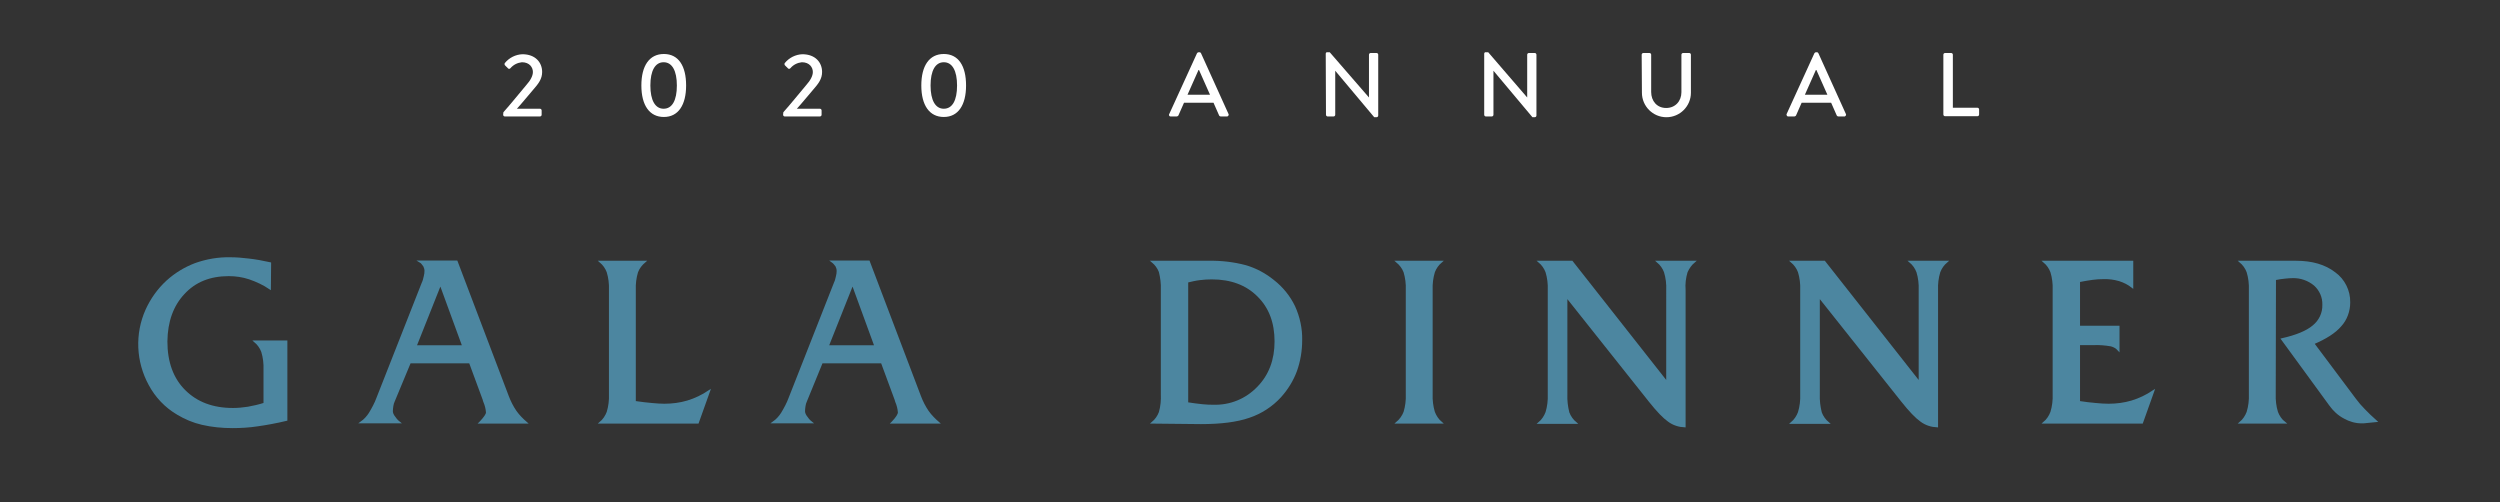 <?xml version="1.0" encoding="utf-8"?>
<!-- Generator: Adobe Illustrator 24.1.0, SVG Export Plug-In . SVG Version: 6.00 Build 0)  -->
<svg version="1.1" id="Layer_1" xmlns="http://www.w3.org/2000/svg" xmlns:xlink="http://www.w3.org/1999/xlink" x="0px" y="0px"
	 viewBox="0 0 1000.2 201" style="enable-background:new 0 0 1000.2 201;" xml:space="preserve">
<rect x="0" y="0" width="1000.2" height="201" fill="#333333" stroke="none"/>
<style type="text/css">
	.st0{fill:#FFFFFF;}
	.st1{fill:#4C86A0;stroke:#4C86A0;stroke-width:0.75;stroke-miterlimit:10;}
</style>
<path class="st0" d="M201.4,44.9c2.7-3,6.4-7.6,9.1-10.8c1.8-2,2.7-3.8,2.7-5.3c0-1.8-1.3-3.9-4.4-3.9c-1.8,0.2-3.4,1-4.6,2.4
	c-0.2,0.3-0.7,0.3-0.9,0.1c0,0,0,0-0.1-0.1l-1.2-1.2c-0.2-0.3-0.2-0.7,0-0.9c1.7-2.1,4.3-3.4,7-3.5c5.2,0,7.9,3.3,7.9,7.1
	c0,2.8-1.5,4.7-3.5,7s-4.4,5.3-6.6,7.7h9.2c0.4,0,0.7,0.3,0.7,0.7v1.7c0,0.4-0.3,0.7-0.7,0.7h-14c-0.4,0-0.7-0.3-0.7-0.7l0,0
	L201.4,44.9z"/>
<path class="st0" d="M256.6,34.2c0-7.9,3.2-12.6,9-12.6s8.9,4.7,8.9,12.6s-3.2,12.6-8.9,12.6S256.6,42.2,256.6,34.2z M270.8,34.2
	c0-5.9-1.9-9.3-5.3-9.3s-5.3,3.4-5.3,9.3s1.9,9.3,5.3,9.3S270.8,40.2,270.8,34.2L270.8,34.2z"/>
<path class="st0" d="M313.4,44.9c2.7-3,6.4-7.6,9.1-10.8c1.8-2,2.7-3.8,2.7-5.3c0-1.8-1.3-3.9-4.4-3.9c-1.8,0.2-3.4,1-4.6,2.4
	c-0.2,0.3-0.7,0.3-0.9,0.1c0,0,0,0-0.1-0.1l-1.2-1.2c-0.2-0.3-0.2-0.7,0-0.9c1.7-2.1,4.3-3.4,7-3.5c5.2,0,7.9,3.3,7.9,7.1
	c0,2.8-1.5,4.7-3.5,7s-4.4,5.3-6.6,7.7h9.2c0.4,0,0.7,0.3,0.7,0.7v1.7c0,0.4-0.3,0.7-0.7,0.7h-14c-0.4,0-0.7-0.3-0.7-0.7l0,0
	L313.4,44.9z"/>
<path class="st0" d="M368.6,34.2c0-7.9,3.2-12.6,9-12.6s8.9,4.7,8.9,12.6s-3.2,12.6-8.9,12.6S368.6,42.2,368.6,34.2z M382.9,34.2
	c0-5.9-1.9-9.3-5.3-9.3s-5.3,3.4-5.3,9.3s1.9,9.3,5.3,9.3S382.9,40.2,382.9,34.2z"/>
<path class="st0" d="M467.8,45.6l11.1-24.3c0.1-0.2,0.4-0.4,0.6-0.4h0.4c0.3,0,0.5,0.2,0.6,0.4l11,24.3c0.2,0.3,0,0.7-0.3,0.9
	c-0.1,0.1-0.2,0.1-0.4,0.1h-2.3c-0.4,0-0.7-0.2-0.8-0.5l-2.2-5h-11.8c-0.7,1.7-1.5,3.3-2.2,5c-0.1,0.3-0.5,0.5-0.8,0.5h-2.3
	c-0.4,0-0.7-0.2-0.7-0.6C467.7,45.8,467.7,45.7,467.8,45.6z M484.1,37.9l-4.4-9.9h-0.2l-4.4,9.9L484.1,37.9z"/>
<path class="st0" d="M530.4,21.5c0-0.4,0.3-0.7,0.7-0.6h0.9L547.7,39l0,0V21.9c0-0.4,0.3-0.7,0.7-0.7c0,0,0,0,0,0h2.3
	c0.4,0,0.7,0.3,0.7,0.7v24.3c0,0.4-0.3,0.7-0.7,0.7h-0.9l-15.6-18.6l0,0v17.6c0,0.4-0.3,0.7-0.7,0.7l0,0h-2.3
	c-0.4,0-0.7-0.3-0.7-0.7L530.4,21.5z"/>
<path class="st0" d="M593.8,21.5c0-0.4,0.3-0.7,0.7-0.6h0.9L611,39l0,0V21.9c0-0.4,0.3-0.7,0.7-0.7c0,0,0,0,0,0h2.3
	c0.4,0,0.7,0.3,0.7,0.7v24.3c0,0.4-0.3,0.7-0.7,0.7h-0.9l-15.6-18.6l0,0v17.6c0,0.4-0.3,0.7-0.7,0.7l0,0h-2.3
	c-0.4,0-0.7-0.3-0.7-0.7L593.8,21.5z"/>
<path class="st0" d="M656.8,21.9c0-0.4,0.3-0.7,0.7-0.7h2.4c0.4,0,0.7,0.3,0.7,0.7c0,0,0,0,0,0v14.9c0,3.6,2.3,6.4,6,6.4
	s6.1-2.8,6.1-6.3v-15c0-0.4,0.3-0.7,0.7-0.7c0,0,0,0,0,0h2.4c0.4,0,0.7,0.3,0.7,0.7v15.2c0,5.4-4.4,9.8-9.8,9.8s-9.8-4.4-9.8-9.8
	L656.8,21.9z"/>
<path class="st0" d="M714.8,45.6l11.1-24.3c0.1-0.2,0.4-0.4,0.6-0.4h0.4c0.3,0,0.5,0.2,0.6,0.4l11,24.3c0.2,0.3,0,0.7-0.3,0.9
	c-0.1,0.1-0.2,0.1-0.3,0.1h-2.3c-0.4,0-0.7-0.2-0.8-0.5l-2.2-5h-11.8c-0.7,1.7-1.5,3.3-2.2,5c-0.1,0.3-0.5,0.5-0.8,0.5h-2.3
	c-0.4,0-0.7-0.2-0.7-0.6C714.7,45.8,714.7,45.7,714.8,45.6z M731.1,37.9l-4.4-9.9h-0.2l-4.4,9.9L731.1,37.9z"/>
<path class="st0" d="M777.5,21.9c0-0.4,0.3-0.7,0.7-0.7c0,0,0,0,0,0h2.4c0.4,0,0.7,0.3,0.7,0.7v21.2h9.8c0.4,0,0.7,0.3,0.7,0.7l0,0
	v2c0,0.4-0.3,0.7-0.7,0.7l0,0h-12.9c-0.4,0-0.7-0.3-0.7-0.7l0,0V21.9z"/>
<path class="st1" d="M108,115.4c-2.5-1.7-5.3-3-8.2-4c-2.7-0.9-5.5-1.3-8.3-1.3c-7.5,0-13.5,2.4-18,7.3c-4.5,4.8-6.8,11.2-6.9,19.2
	c0,8.3,2.4,14.9,7.2,19.7s11.2,7.3,19.4,7.3c2,0,4-0.2,6-0.5c2.2-0.4,4.4-0.9,6.6-1.6v-13.6c0.1-2.4-0.2-4.9-0.9-7.2
	c-0.6-1.6-1.6-3-2.9-4.1h12.6v31.4c-4.2,1-8.1,1.7-11.6,2.2c-3.3,0.5-6.7,0.7-10,0.7c-4.1,0-8.2-0.4-12.1-1.3
	c-3.5-0.8-6.8-2.2-9.8-4c-4.8-2.8-8.7-6.9-11.3-11.8c-5-9.2-5.5-20.2-1.2-29.8c2-4.4,4.8-8.3,8.3-11.5c3.3-3,7.1-5.3,11.3-6.9
	c4.5-1.6,9.2-2.4,13.9-2.3c2.5,0,4.9,0.2,7.3,0.5c2.7,0.3,5.6,0.8,8.7,1.5L108,115.4z"/>
<path class="st1" d="M157.6,160.4c-0.3,0.6-0.5,1.3-0.6,2c-0.1,0.7-0.2,1.4-0.2,2.1c0,0.7,0.3,1.4,0.7,2c0.6,0.9,1.3,1.8,2.2,2.5
	h-15.2c1.4-1,2.5-2.2,3.4-3.6c1.2-2,2.3-4,3.1-6.2l18.1-46c0.4-0.8,0.6-1.7,0.8-2.6c0.2-0.7,0.3-1.5,0.3-2.2c0-0.7-0.2-1.4-0.5-2
	c-0.5-0.7-1-1.4-1.7-1.8h14.7l20.5,54c0.8,2.1,1.8,4.1,3.1,6c1.2,1.7,2.7,3.2,4.2,4.5h-18.5l0.2-0.2c1.7-1.8,2.6-3.1,2.6-3.9
	c-0.1-1.5-0.5-3-1.1-4.4c-0.1-0.3-0.2-0.5-0.2-0.7l-5.5-14.9h-24L157.6,160.4z M166.3,138.5h19l-9.1-24.9L166.3,138.5z"/>
<path class="st1" d="M240.2,169.1c1.3-1.1,2.3-2.6,2.9-4.2c0.7-2.3,1-4.8,0.9-7.2V116c0.1-2.4-0.2-4.9-0.9-7.2
	c-0.6-1.6-1.6-3-2.9-4.1h17.7c-1.3,1.1-2.4,2.5-3,4.1c-0.7,2.3-1,4.8-0.9,7.2v44.8c2.5,0.4,4.8,0.6,6.7,0.8c2,0.2,3.7,0.3,5.1,0.3
	c3.1,0,6.3-0.4,9.3-1.3c3-0.9,5.9-2.3,8.6-4.1l-4.5,12.6L240.2,169.1z"/>
<path class="st1" d="M322.5,160.4c-0.3,0.6-0.5,1.3-0.6,2c-0.1,0.7-0.2,1.4-0.2,2.1c0,0.7,0.3,1.4,0.7,2c0.6,0.9,1.3,1.8,2.2,2.5
	h-15.2c1.4-1,2.5-2.2,3.4-3.6c1.2-2,2.3-4,3.1-6.2l18.1-46c0.4-0.8,0.6-1.7,0.8-2.6c0.2-0.7,0.3-1.5,0.3-2.2c0-0.7-0.2-1.4-0.5-2
	c-0.5-0.7-1-1.3-1.7-1.8h14.7l20.5,54c0.8,2.1,1.8,4.1,3.1,6c1.2,1.7,2.7,3.2,4.2,4.5h-18.5l0.2-0.2c1.7-1.8,2.5-3.1,2.5-3.9
	c-0.1-1.5-0.5-3-1.1-4.4c-0.1-0.2-0.1-0.5-0.2-0.7l-5.5-14.9h-24L322.5,160.4z M331.2,138.5h19l-9.1-24.9L331.2,138.5z"/>
<path class="st1" d="M461.1,169.1c1.3-1.1,2.3-2.5,2.9-4.1c0.7-2.4,0.9-4.9,0.8-7.3V116c0.1-2.5-0.2-4.9-0.8-7.3
	c-0.6-1.6-1.6-2.9-2.9-4h22.5c5-0.1,10.1,0.5,14.9,1.8c4,1.2,7.7,3.2,10.9,5.8c3.6,2.8,6.5,6.4,8.4,10.4c1.9,4.2,2.9,8.8,2.8,13.4
	c0,4.2-0.7,8.4-2.1,12.3c-1.4,3.8-3.6,7.3-6.3,10.3c-3.4,3.7-7.7,6.5-12.5,8.1c-4.9,1.7-11.3,2.5-19.2,2.5L461.1,169.1z M475,161.3
	c2.4,0.4,4.4,0.6,6.1,0.8c1.7,0.2,3.2,0.2,4.4,0.2c6.7,0.2,13.1-2.4,17.8-7.3c4.7-4.8,7-11,7-18.4c0-7.6-2.3-13.7-7-18.3
	c-4.6-4.6-10.8-6.9-18.5-6.9c-1.6,0-3.2,0.1-4.8,0.3c-1.7,0.2-3.4,0.6-5,1L475,161.3z"/>
<path class="st1" d="M572.8,157.7c-0.1,2.4,0.2,4.9,0.9,7.2c0.6,1.6,1.6,3.1,2.9,4.2h-17.7c1.3-1.1,2.4-2.6,3-4.2
	c0.7-2.3,1-4.8,0.9-7.2V116c0.1-2.4-0.2-4.9-0.9-7.2c-0.6-1.6-1.7-3-3-4.1h17.7c-1.3,1.1-2.3,2.5-2.9,4.1c-0.7,2.3-1,4.8-0.9,7.2
	V157.7z"/>
<path class="st1" d="M677.8,104.7c-1.3,1.1-2.3,2.5-3,4.1c-0.7,2.3-1,4.8-0.8,7.2v54.6c-2.3-0.1-4.5-0.8-6.4-2.2
	c-2-1.4-4.5-4-7.6-7.9l-33.3-41.9v39.2c-0.1,2.5,0.2,4.9,0.8,7.3c0.6,1.6,1.6,3,2.9,4.1h-14.6c1.3-1.1,2.3-2.6,2.9-4.2
	c0.7-2.3,1-4.8,0.9-7.2V116c0.1-2.4-0.2-4.9-0.9-7.2c-0.6-1.6-1.6-3-2.9-4.1h13.1l38.1,48.4V116c0.1-2.4-0.2-4.9-0.9-7.2
	c-0.6-1.6-1.6-3-2.9-4.1L677.8,104.7z"/>
<path class="st1" d="M778.8,104.7c-1.3,1.1-2.3,2.5-2.9,4.1c-0.7,2.3-1,4.8-0.9,7.2v54.6c-2.3-0.1-4.5-0.8-6.4-2.2
	c-2-1.4-4.5-4-7.6-7.9l-33.3-41.9v39.2c-0.1,2.5,0.2,4.9,0.8,7.3c0.6,1.6,1.6,3,2.9,4.1h-14.6c1.3-1.1,2.3-2.6,2.9-4.2
	c0.7-2.3,1-4.8,0.9-7.2V116c0.1-2.4-0.2-4.9-0.9-7.2c-0.6-1.6-1.6-3-2.9-4.1h13.1l38.1,48.4V116c0.1-2.4-0.2-4.9-0.9-7.2
	c-0.6-1.6-1.6-3-2.9-4.1L778.8,104.7z"/>
<path class="st1" d="M817.8,169.1c1.3-1.1,2.3-2.6,2.9-4.2c0.7-2.3,1-4.8,0.9-7.2V116c0.1-2.4-0.2-4.9-0.9-7.2
	c-0.6-1.6-1.6-3-2.9-4.1h35.3v10.1c-1.5-1.2-3.3-2.1-5.2-2.7c-2.1-0.6-4.3-0.9-6.5-0.8c-1.4,0-2.9,0.1-4.3,0.3
	c-1.6,0.2-3.3,0.5-5.3,0.9v18.2h15.8v9.3c-0.8-0.9-1.8-1.5-3-1.8c-2.3-0.4-4.7-0.6-7-0.5h-5.8v23.1c2.4,0.4,4.6,0.6,6.6,0.8
	c2,0.2,3.7,0.3,5.2,0.3c3.1,0,6.3-0.4,9.3-1.3c3-0.9,5.9-2.3,8.6-4.1l-4.5,12.6L817.8,169.1z"/>
<path class="st1" d="M910.1,157.7c-0.1,2.4,0.2,4.9,0.9,7.2c0.6,1.6,1.6,3.1,3,4.2h-17.7c1.3-1.1,2.3-2.6,2.9-4.2
	c0.7-2.3,1-4.8,0.9-7.2V116c0.1-2.4-0.2-4.9-0.9-7.2c-0.6-1.6-1.6-3-2.9-4.1h22.3c6.4,0,11.5,1.5,15.4,4.5c3.8,2.7,6,7.2,5.9,11.8
	c0,3.4-1.2,6.8-3.5,9.3c-2.3,2.7-6,5-10.9,7.1l16.7,22.3c1.1,1.5,2.3,2.9,3.6,4.2c1.4,1.5,3,3,4.8,4.6l-5,0.5h-0.8
	c-2.4,0-4.8-0.7-6.9-1.9c-2.3-1.2-4.2-3-5.7-5.1L913,135.7c5.7-1.3,9.9-3,12.5-5.2c2.6-2.1,4.1-5.2,4-8.6c0.1-3-1.2-5.9-3.4-7.9
	c-2.5-2.1-5.7-3.2-8.9-3.1c-1,0-2,0.1-3,0.2c-1.2,0.1-2.5,0.3-4,0.6L910.1,157.7z"/>
</svg>
